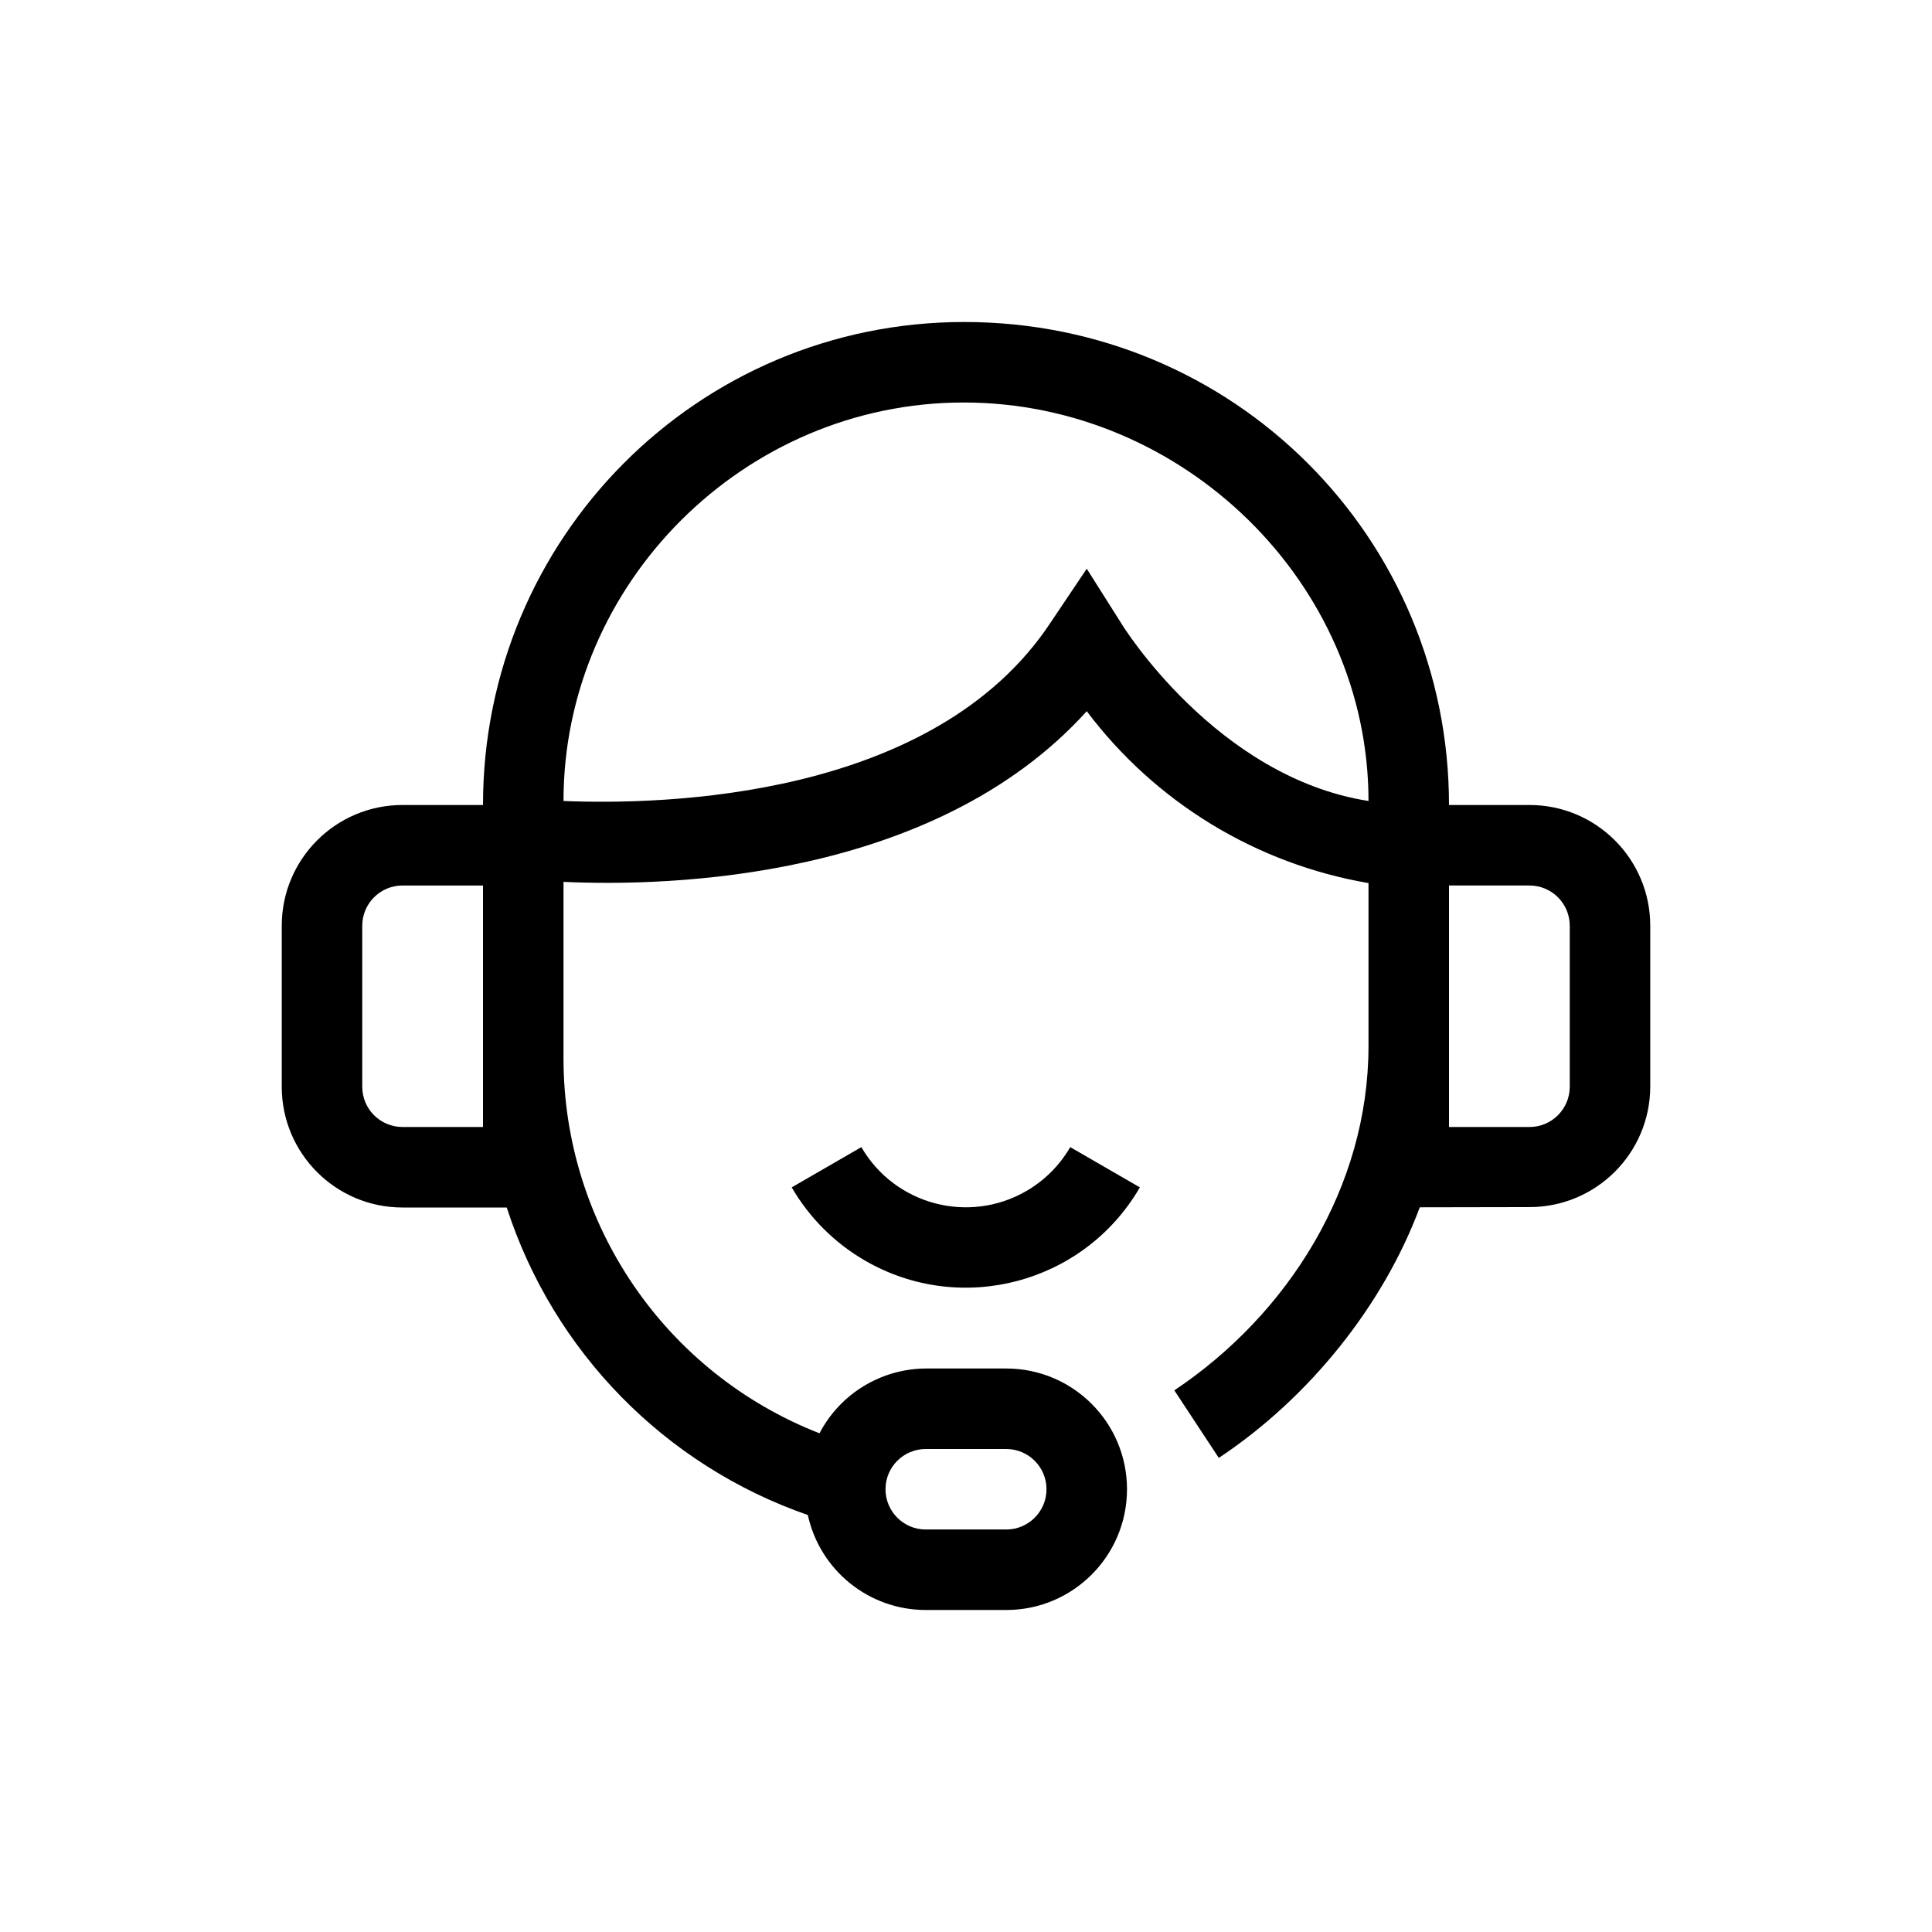 <?xml version="1.0" encoding="utf-8"?>
<!-- Generator: Adobe Illustrator 25.2.2, SVG Export Plug-In . SVG Version: 6.00 Build 0)  -->
<svg version="1.1" xmlns="http://www.w3.org/2000/svg" xmlns:xlink="http://www.w3.org/1999/xlink" x="0px" y="0px"
	 viewBox="0 0 48 48" style="enable-background:new 0 0 48 48;" xml:space="preserve">
<style type="text/css">
	.st0{fill:none;}
	.st1{fill-rule:evenodd;clip-rule:evenodd;}
	.st2{opacity:0.25;enable-background:new    ;}
	.st3{opacity:0.25;}
	.st4{display:none;}
	.st5{display:inline;}
	.st6{opacity:0.4;}
	.st7{fill:none;stroke:#000000;stroke-width:2;stroke-miterlimit:10;}
	.st8{display:inline;fill:none;stroke:#000000;stroke-width:2;stroke-miterlimit:10;}
	.st9{stroke:#000000;stroke-width:2;stroke-miterlimit:10;}
	.st10{fill:none;stroke:#FFFFFF;stroke-width:2;stroke-miterlimit:10;}
	.st11{display:inline;stroke:#000000;stroke-width:2;stroke-miterlimit:10;}
	.st12{stroke:#000000;stroke-width:2;stroke-linejoin:round;stroke-miterlimit:10;}
	.st13{fill:#FFFFFF;}
	.st14{fill:none;stroke:#000000;stroke-width:2;stroke-linecap:square;stroke-miterlimit:10;}
	.st15{display:inline;fill:none;stroke:#000000;stroke-width:2;stroke-linecap:round;stroke-miterlimit:10;}
	.st16{fill:none;stroke:#000000;stroke-width:2;stroke-linejoin:round;stroke-miterlimit:10;}
	.st17{fill:none;stroke:#000000;stroke-width:2;stroke-linecap:round;stroke-miterlimit:10;}
	.st18{display:inline;opacity:0.25;fill:none;stroke:#000000;stroke-width:2;stroke-miterlimit:10;}
	.st19{fill:none;stroke:#000000;stroke-width:0.85;stroke-miterlimit:10;}
	.st20{fill:none;stroke:#000000;stroke-width:2;stroke-miterlimit:10;stroke-dasharray:6,2;}
	.st21{display:inline;fill:none;stroke:#000000;stroke-width:2;stroke-linejoin:round;stroke-miterlimit:10;}
	.st22{display:inline;fill-rule:evenodd;clip-rule:evenodd;}
	.st23{display:inline;stroke:#000000;stroke-width:1.27;stroke-miterlimit:10;}
	.st24{display:inline;fill:none;stroke:#000000;stroke-width:1.999;stroke-miterlimit:10;}
	.st25{display:inline;fill:none;stroke:#FFFFFF;stroke-width:2;stroke-miterlimit:10;}
	.st26{fill:none;stroke:#000000;stroke-width:2;stroke-miterlimit:10;stroke-dasharray:23.556,23.556;}
	.st27{fill:none;stroke:#000000;stroke-width:2;stroke-miterlimit:10;stroke-dasharray:14.111,14.111;}
	.st28{display:inline;opacity:0.4;fill:none;stroke:#000000;stroke-width:2;stroke-miterlimit:10;}
	.st29{fill:none;stroke:#000000;stroke-width:2;stroke-miterlimit:10;stroke-dasharray:6.145,6.145,5.121,6.145;}
	.st30{fill:none;stroke:#000000;stroke-width:2;stroke-miterlimit:10;stroke-dasharray:6.144,6.144,5.12,6.144;}
	.st31{fill:none;stroke:#231F20;stroke-width:2;stroke-miterlimit:10;}
	.st32{display:inline;fill:none;stroke:#000000;stroke-width:2;stroke-miterlimit:10;stroke-dasharray:14.15,70.75;}
	.st33{display:inline;fill:none;stroke:#000000;stroke-width:2;stroke-miterlimit:10;stroke-dasharray:14.1,75;}
	.st34{display:inline;fill-rule:evenodd;clip-rule:evenodd;fill:none;stroke:#000000;stroke-width:2;stroke-miterlimit:10;}
</style>
<g id="CONTAINER">
	<rect class="st0" width="48" height="48"/>
</g>
<g id="_x33_2x32_guides">
</g>
<g id="icons_outline">
	<path d="M38,20h-2c0-6.627-5.329-12-12.045-12C17.328,8,12,13.373,12,20h-2c-1.657,0-3,1.343-3,3v4c0,1.657,1.343,3,3,3h2.59
		c1.158,3.578,3.927,6.406,7.48,7.64C20.371,39.017,21.59,40,23,40h2c1.657,0,3-1.343,3-3s-1.343-3-3-3h-2
		c-1.11,0.007-2.126,0.626-2.64,1.61c-3.831-1.497-6.354-5.187-6.36-9.3v-4.4c2.62,0.12,9.21-0.05,13-4.24
		c1.704,2.264,4.208,3.791,7,4.27V26c-0.005,3.48-1.982,6.643-4.824,8.543l1.105,1.678c2.263-1.502,4.092-3.806,4.993-6.226
		L38,29.99c1.657,0,3-1.343,3-3V23C41,21.343,39.657,20,38,20z M23,36h2c0.552,0,1,0.448,1,1s-0.448,1-1,1h-2c-0.552,0-1-0.448-1-1
		S22.448,36,23,36z M12,26.31V28h-2c-0.552,0-1-0.448-1-1v-4c0-0.552,0.448-1,1-1h2V26.31z M27.86,15.49L27,14.13l-0.88,1.31
		C23.22,19.87,16.43,20,14,19.9c0-5.412,4.492-9.9,9.943-9.9C29.4,10,34,14.488,34,19.9C30.22,19.31,27.88,15.53,27.86,15.49z
		 M39,27c0,0.552-0.448,1-1,1h-2v-6h2c0.552,0,1,0.448,1,1V27z M26.59,28.5l1.73,1c-1.386,2.389-4.445,3.202-6.834,1.816
		c-0.753-0.437-1.379-1.063-1.816-1.816l1.73-1c0.831,1.433,2.667,1.921,4.1,1.09C25.952,29.328,26.328,28.952,26.59,28.5z"/>
</g>
<g id="stroke_versions" class="st4">
	<g class="st5">
		<path class="st7" d="M12.996,21.312V20c0-6.075,4.925-11,11-11s11,4.925,11,11v1"/>
		<path class="st7" d="M12.996,25.31v1c0,5.04,3.38,9.29,8.01,10.58"/>
		<path class="st7" d="M34.996,25v1c0,3.98-2.342,7.464-5.27,9.38"/>
		<path class="st7" d="M12.996,29h-3c-1.105,0-2-0.895-2-2v-4c0-1.105,0.895-2,2-2h3V29z"/>
		<path class="st7" d="M34.996,21h3c1.105,0,2,0.895,2,2v4c0,1.105-0.895,2-2,2h-3V21z"/>
		<path class="st7" d="M12.996,20.833c0,0,10.179,1.146,14-4.833c0,0,3.096,5,8,5"/>
		<path class="st7" d="M24.996,39h-2c-1.105,0-2-0.895-2-2v0c0-1.105,0.895-2,2-2h2c1.105,0,2,0.895,2,2v0
			C26.996,38.105,26.101,39,24.996,39z"/>
		<path class="st7" d="M20.536,29c0.69,1.2,1.98,2,3.46,2s2.77-0.8,3.46-2"/>
	</g>
</g>
</svg>
